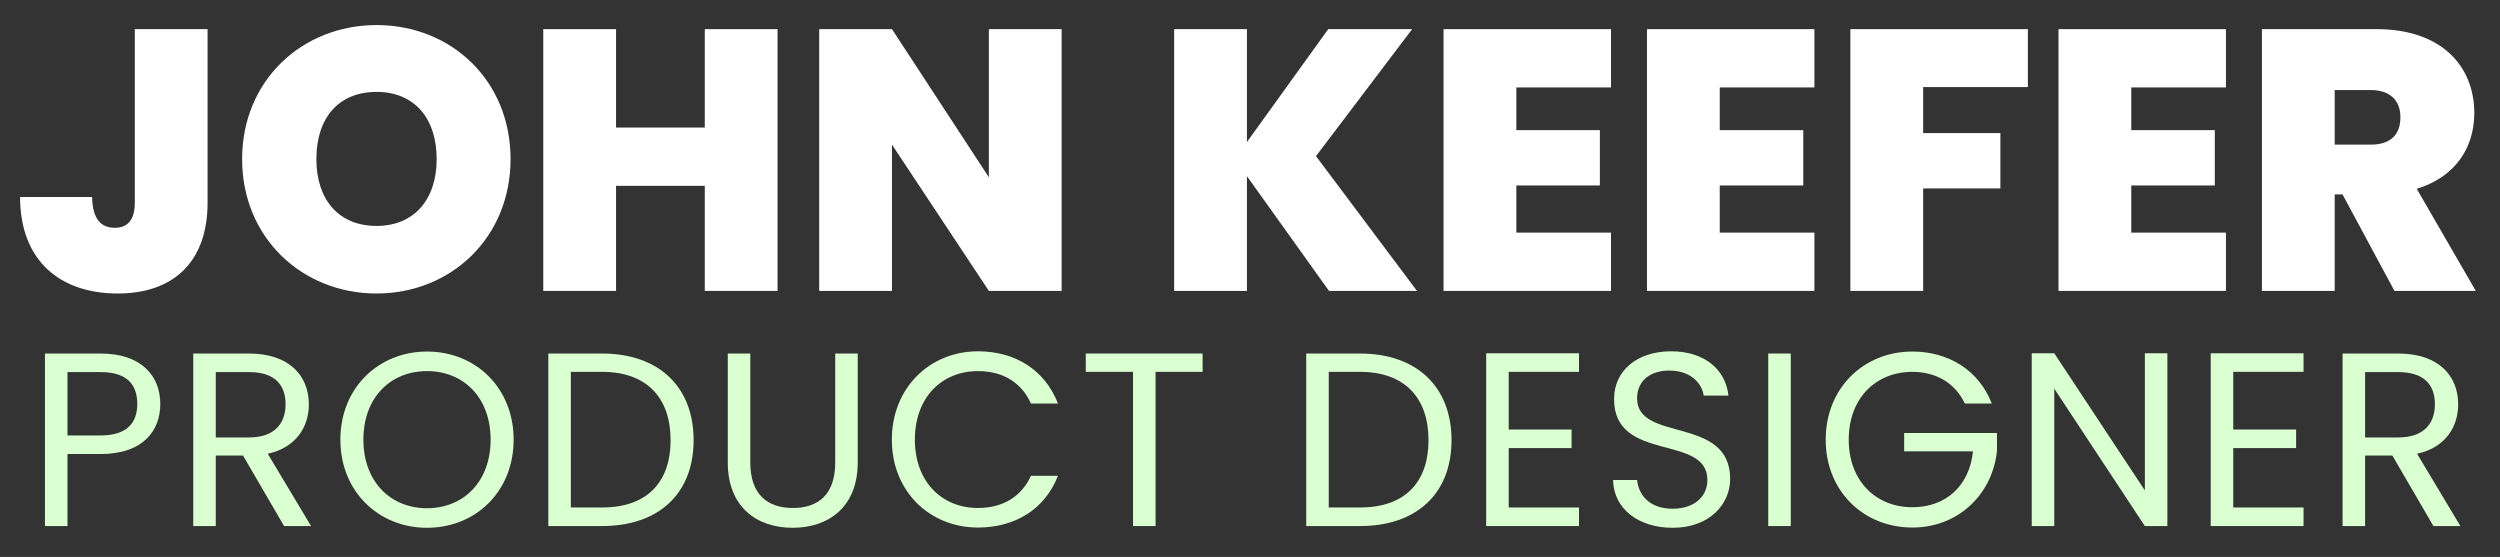 <svg xmlns="http://www.w3.org/2000/svg" width="202" height="45" viewBox="0 0 202 45" fill="none"><rect x="0" y="0" width="202" height="45" fill="#333333" stroke="none"/><path d="M193.953 9.465C193.953 8.145 193.143 7.275 191.553 7.275H188.643V11.685H191.553C193.143 11.685 193.953 10.905 193.953 9.465ZM182.763 2.355H192.033C197.283 2.355 199.923 5.355 199.923 9.135C199.923 11.895 198.423 14.295 195.273 15.255L200.043 23.505H193.473L189.273 15.705H188.643V23.505H182.763V2.355Z" fill="white"></path><path d="M179.857 2.355V7.065H172.207V10.515H178.957V14.985H172.207V18.795H179.857V23.505H166.327V2.355H179.857Z" fill="white"></path><path d="M149.511 23.505V2.355H163.851V7.035H155.391V10.755H161.631V15.225H155.391V23.505H149.511Z" fill="white"></path><path d="M146.605 2.355V7.065H138.955V10.515H145.705V14.985H138.955V18.795H146.605V23.505H133.075V2.355H146.605Z" fill="white"></path><path d="M130.17 2.355V7.065H122.52V10.515H129.27V14.985H122.52V18.795H130.17V23.505H116.64V2.355H130.17Z" fill="white"></path><path d="M107.382 23.505L100.752 14.235V23.505H94.872V2.355H100.752V11.475L107.322 2.355H114.102L106.332 12.615L114.492 23.505H107.382Z" fill="white"></path><path d="M79.901 2.355H85.781V23.505H79.901L72.071 11.685V23.505H66.191V2.355H72.071L79.901 14.325V2.355Z" fill="white"></path><path d="M56.946 23.505V15.015H49.776V23.505H43.896V2.355H49.776V10.305H56.946V2.355H62.826V23.505H56.946Z" fill="white"></path><path d="M41.253 12.855C41.253 19.215 36.423 23.715 30.423 23.715C24.423 23.715 19.563 19.215 19.563 12.855C19.563 6.495 24.423 2.025 30.423 2.025C36.453 2.025 41.253 6.495 41.253 12.855ZM25.563 12.855C25.563 16.125 27.363 18.255 30.423 18.255C33.453 18.255 35.283 16.125 35.283 12.855C35.283 9.525 33.453 7.425 30.423 7.425C27.363 7.425 25.563 9.525 25.563 12.855Z" fill="white"></path><path d="M10.893 16.365V2.355H16.773V16.365C16.773 21.225 13.953 23.715 9.513 23.715C4.863 23.715 1.623 21.075 1.623 15.915H7.443C7.473 17.745 8.193 18.405 9.273 18.405C10.263 18.405 10.893 17.835 10.893 16.365Z" fill="white"></path><path d="M196.74 32.665C196.74 31.085 195.86 30.065 193.78 30.065H191.1V35.345H193.78C195.84 35.345 196.74 34.225 196.74 32.665ZM189.28 28.565H193.78C197.06 28.565 198.62 30.385 198.62 32.665C198.62 34.445 197.64 36.145 195.3 36.665L198.8 42.505H196.62L193.3 36.805H191.1V42.505H189.28V28.565Z" fill="#DAFFD1"></path><path d="M186.126 28.545V30.045H180.446V34.705H185.526V36.205H180.446V41.005H186.126V42.505H178.626V28.545H186.126Z" fill="#DAFFD1"></path><path d="M173.304 28.545H175.124V42.505H173.304L165.984 31.405V42.505H164.164V28.545H165.984L173.304 39.625V28.545Z" fill="#DAFFD1"></path><path d="M154.517 28.405C157.457 28.405 159.897 29.925 160.937 32.605H158.757C157.997 30.985 156.477 30.045 154.517 30.045C151.577 30.045 149.377 32.165 149.377 35.525C149.377 38.865 151.577 40.985 154.517 40.985C157.257 40.985 159.137 39.225 159.417 36.465H153.857V34.985H161.357V36.385C161.037 39.845 158.297 42.625 154.517 42.625C150.597 42.625 147.517 39.705 147.517 35.525C147.517 31.345 150.597 28.405 154.517 28.405Z" fill="#DAFFD1"></path><path d="M142.875 42.505V28.565H144.695V42.505H142.875Z" fill="#DAFFD1"></path><path d="M139.797 38.705C139.797 40.685 138.177 42.645 135.157 42.645C132.357 42.645 130.377 41.085 130.337 38.785H132.277C132.397 39.945 133.217 41.105 135.157 41.105C136.917 41.105 137.957 40.105 137.957 38.785C137.957 35.025 130.417 37.425 130.417 32.245C130.417 29.945 132.277 28.385 135.037 28.385C137.697 28.385 139.437 29.845 139.657 31.965H137.657C137.537 31.025 136.657 29.965 134.957 29.945C133.457 29.905 132.277 30.685 132.277 32.185C132.277 35.785 139.797 33.545 139.797 38.705Z" fill="#DAFFD1"></path><path d="M127.583 28.545V30.045H121.903V34.705H126.983V36.205H121.903V41.005H127.583V42.505H120.083V28.545H127.583Z" fill="#DAFFD1"></path><path d="M109.883 28.565C114.463 28.565 117.283 31.245 117.283 35.565C117.283 39.885 114.463 42.505 109.883 42.505H105.543V28.565H109.883ZM107.363 41.005H109.883C113.523 41.005 115.423 38.965 115.423 35.565C115.423 32.165 113.523 30.045 109.883 30.045H107.363V41.005Z" fill="#DAFFD1"></path><path d="M87.73 30.045V28.565H97.17V30.045H93.37V42.505H91.55V30.045H87.73Z" fill="#DAFFD1"></path><path d="M72.061 35.525C72.061 31.345 75.121 28.385 79.021 28.385C82.041 28.385 84.441 29.905 85.481 32.605H83.301C82.541 30.925 81.061 29.985 79.021 29.985C76.101 29.985 73.921 32.105 73.921 35.525C73.921 38.925 76.101 41.045 79.021 41.045C81.061 41.045 82.541 40.105 83.301 38.445H85.481C84.441 41.125 82.041 42.625 79.021 42.625C75.121 42.625 72.061 39.705 72.061 35.525Z" fill="#DAFFD1"></path><path d="M58.805 37.365V28.565H60.625V37.385C60.625 39.945 62.005 41.045 64.065 41.045C66.125 41.045 67.485 39.945 67.485 37.385V28.565H69.305V37.365C69.305 40.985 66.925 42.645 64.045 42.645C61.165 42.645 58.805 40.985 58.805 37.365Z" fill="#DAFFD1"></path><path d="M48.644 28.565C53.224 28.565 56.044 31.245 56.044 35.565C56.044 39.885 53.224 42.505 48.644 42.505H44.304V28.565H48.644ZM46.124 41.005H48.644C52.284 41.005 54.184 38.965 54.184 35.565C54.184 32.165 52.284 30.045 48.644 30.045H46.124V41.005Z" fill="#DAFFD1"></path><path d="M41.502 35.525C41.502 39.705 38.442 42.645 34.502 42.645C30.582 42.645 27.502 39.705 27.502 35.525C27.502 31.345 30.582 28.405 34.502 28.405C38.442 28.405 41.502 31.345 41.502 35.525ZM29.362 35.525C29.362 38.925 31.562 41.065 34.502 41.065C37.442 41.065 39.642 38.925 39.642 35.525C39.642 32.105 37.442 29.985 34.502 29.985C31.562 29.985 29.362 32.105 29.362 35.525Z" fill="#DAFFD1"></path><path d="M23.074 32.665C23.074 31.085 22.194 30.065 20.114 30.065H17.434V35.345H20.114C22.174 35.345 23.074 34.225 23.074 32.665ZM15.614 28.565H20.114C23.394 28.565 24.954 30.385 24.954 32.665C24.954 34.445 23.974 36.145 21.634 36.665L25.134 42.505H22.954L19.634 36.805H17.434V42.505H15.614V28.565Z" fill="#DAFFD1"></path><path d="M5.452 35.185H8.132C10.212 35.185 11.092 34.205 11.092 32.645C11.092 31.025 10.212 30.065 8.132 30.065H5.452V35.185ZM12.952 32.645C12.952 34.765 11.592 36.685 8.132 36.685H5.452V42.505H3.632V28.565H8.132C11.412 28.565 12.952 30.365 12.952 32.645Z" fill="#DAFFD1"></path></svg>